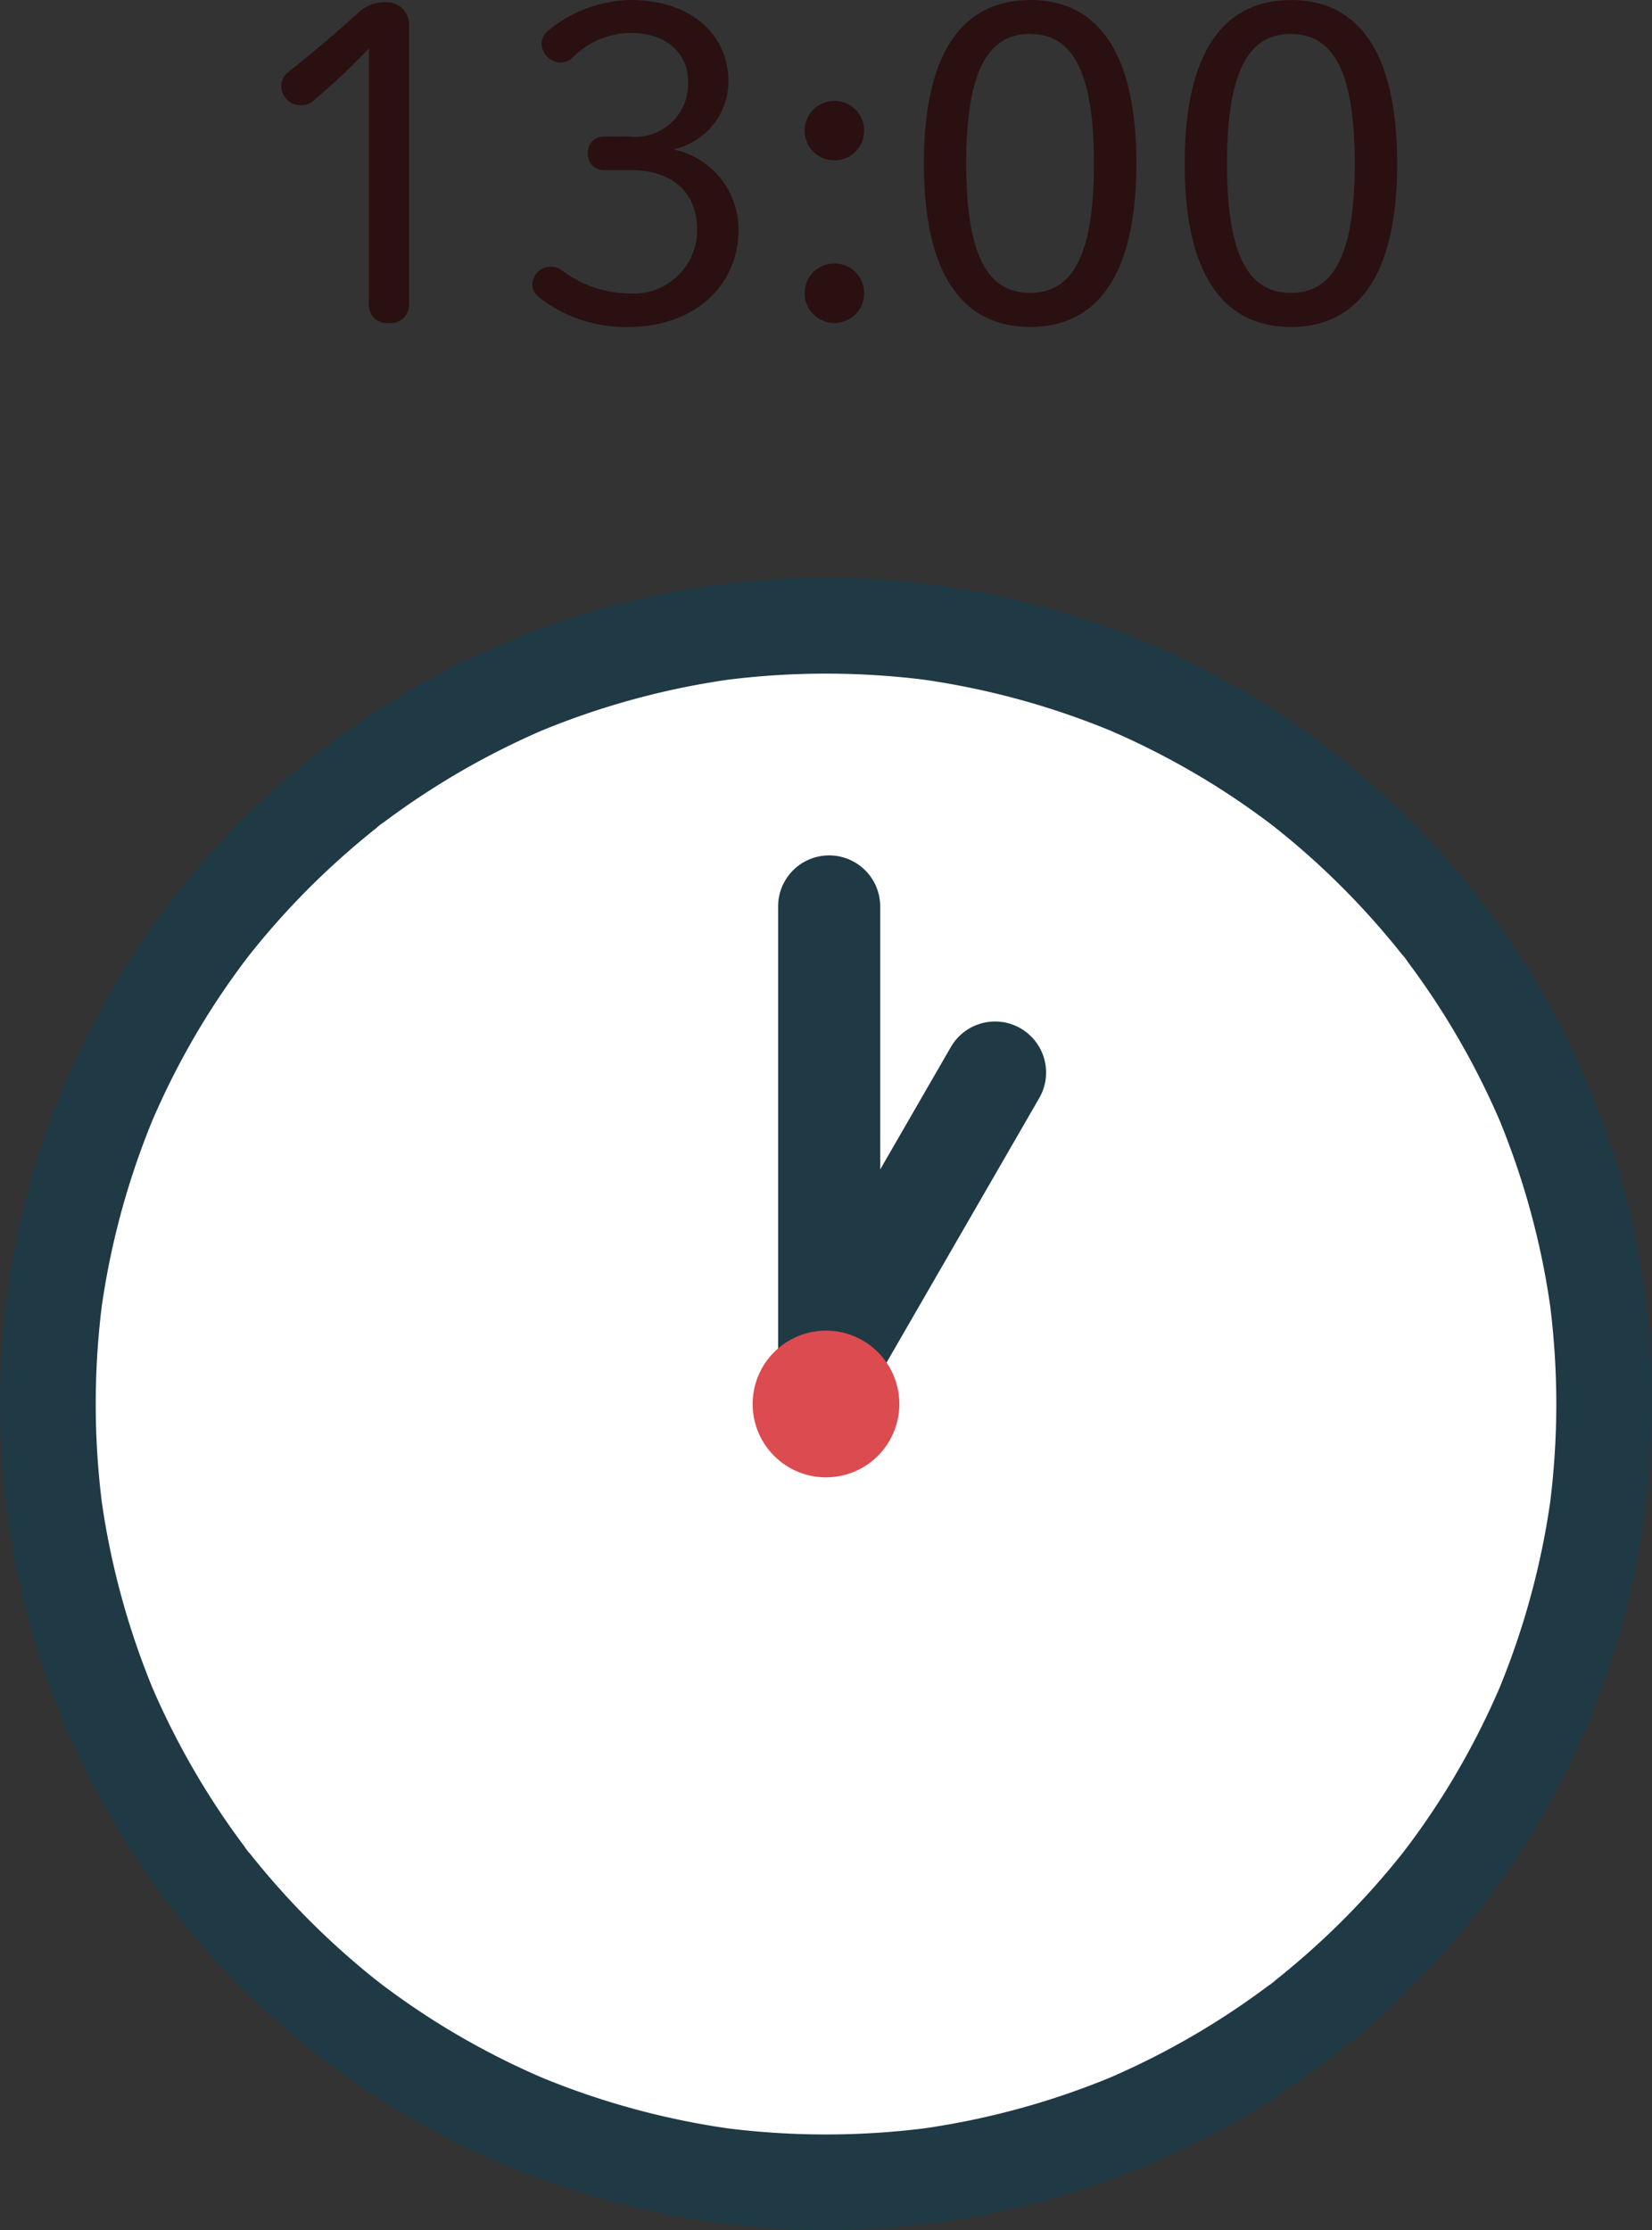 <svg xmlns="http://www.w3.org/2000/svg" width="60" height="80.982" viewBox="0 0 60 80.982"><rect x="0" y="0" width="60" height="80.982" fill="#333333" stroke="none"/><defs><clipPath id="a"><path data-name="長方形 291" fill="none" d="M0 0h60v59.998H0z"/></clipPath></defs><path data-name="パス 731" d="M13.4 10.992a.655.655 0 00.72.736.666.666 0 00.736-.736V.96a.811.811 0 00-.832-.88 1.364 1.364 0 00-.976.352 50.315 50.315 0 01-2.544 2.16.642.642 0 00-.288.528.7.7 0 00.736.7.653.653 0 00.464-.192A25.41 25.41 0 0013.4 1.76zm8.544-6.032a.567.567 0 00-.592.608.567.567 0 00.592.608h.96c1.5 0 2.416.8 2.416 2.16a2.306 2.306 0 01-2.48 2.32 4.165 4.165 0 01-2.448-.848.688.688 0 00-.432-.124.661.661 0 00-.624.64c0 .24.112.368.336.544a5.1 5.1 0 003.168 1.004c2.32 0 3.984-1.456 3.984-3.536a2.976 2.976 0 00-2.368-2.912 2.54 2.54 0 002-2.464c0-1.728-1.376-2.96-3.568-2.96a4.843 4.843 0 00-3.024 1.152.629.629 0 00-.192.416.7.7 0 00.656.7.623.623 0 00.5-.208 3.017 3.017 0 012.064-.864c1.344 0 2.1.768 2.1 1.76a1.926 1.926 0 01-2.176 2zm8.368 4.608a1.076 1.076 0 00-1.088 1.072 1.079 1.079 0 001.088 1.088 1.076 1.076 0 001.072-1.088 1.072 1.072 0 00-1.072-1.072zm0-5.9a1.076 1.076 0 00-1.088 1.072 1.079 1.079 0 001.088 1.084 1.076 1.076 0 001.072-1.088 1.072 1.072 0 00-1.072-1.072zm7.1-3.664c-2.32 0-3.856 1.712-3.856 5.936s1.544 5.932 3.86 5.932 3.856-1.712 3.856-5.936S39.736 0 37.416 0zm0 1.232c1.44 0 2.32 1.168 2.32 4.7s-.88 4.7-2.32 4.7-2.32-1.168-2.32-4.7.884-4.704 2.324-4.704zM46.884.004c-2.32 0-3.856 1.712-3.856 5.936s1.54 5.932 3.86 5.932 3.856-1.712 3.856-5.936S49.208 0 46.888 0zm0 1.232c1.44 0 2.32 1.168 2.32 4.7s-.88 4.7-2.32 4.7-2.32-1.168-2.32-4.7.884-4.704 2.324-4.704z" fill="#2a1010"/><g data-name="グループ 528"><g data-name="グループ 527" clip-path="url(#a)" transform="translate(0 20.984)"><path data-name="パス 513" d="M58.263 30A28.262 28.262 0 1130 1.736 28.262 28.262 0 0158.263 30" fill="#fff"/><path data-name="パス 514" d="M56.525 30a29.169 29.169 0 01-.251 3.782l.062-.462a28.393 28.393 0 01-1.97 7.218l.175-.415A28.455 28.455 0 0152.6 43.9q-.548.892-1.162 1.742-.156.216-.316.429l-.138.182c-.038.051-.134.174.043-.055.194-.251.041-.054 0 0q-.328.418-.672.824A28.457 28.457 0 0147.428 50q-.4.351-.811.687-.191.156-.385.309l-.12.094a2.435 2.435 0 01.2-.155 1.372 1.372 0 01-.242.184q-.837.628-1.719 1.193a28.414 28.414 0 01-4.228 2.229l.415-.175a28.393 28.393 0 01-7.218 1.97l.462-.062a28.854 28.854 0 01-7.565 0l.462.062a28.393 28.393 0 01-7.218-1.97l.415.175A28.455 28.455 0 0116.1 52.6q-.892-.548-1.742-1.162-.216-.156-.429-.316l-.182-.138c-.051-.038-.174-.134.055.043.251.194.054.041 0 0q-.418-.328-.824-.672A28.457 28.457 0 0110 47.428q-.351-.4-.687-.811-.156-.191-.309-.385l-.094-.12a2.435 2.435 0 01.155.2 1.372 1.372 0 01-.184-.242q-.628-.837-1.193-1.719a28.414 28.414 0 01-2.229-4.228l.175.415a28.393 28.393 0 01-1.97-7.218l.062.462a28.854 28.854 0 010-7.565l-.062.462a28.393 28.393 0 011.97-7.218l-.175.415A28.455 28.455 0 017.4 16.1q.548-.892 1.162-1.742.156-.216.316-.429l.138-.182c.038-.051.134-.174-.043.055-.194.251-.041.054 0 0q.328-.418.672-.824A28.457 28.457 0 0112.573 10q.4-.351.811-.687.191-.156.385-.309l.12-.094a2.436 2.436 0 01-.2.155 1.372 1.372 0 01.242-.184q.837-.628 1.719-1.193a28.414 28.414 0 014.228-2.229l-.415.175a28.393 28.393 0 017.218-1.97l-.462.062a28.854 28.854 0 017.565 0l-.462-.062a28.393 28.393 0 017.218 1.97l-.415-.175A28.455 28.455 0 0143.9 7.4q.892.548 1.742 1.162.216.156.429.316l.182.138c.051.038.174.134-.055-.043-.251-.194-.054-.041 0 0q.418.328.824.672A28.457 28.457 0 0150 12.572q.351.4.687.811.156.191.309.385l.094.12a2.435 2.435 0 01-.155-.2 1.372 1.372 0 01.184.242q.628.837 1.193 1.719a28.414 28.414 0 012.229 4.228l-.175-.415a28.393 28.393 0 011.97 7.218l-.062-.462A29.169 29.169 0 0156.525 30 1.738 1.738 0 0060 30a29.828 29.828 0 00-5.476-17.272 31.1 31.1 0 00-6.424-6.64 29.953 29.953 0 00-41.149 4.721 31 31 0 00-4.786 8.013 29.651 29.651 0 00-2.078 8.949 30.05 30.05 0 00.773 9.384 30.038 30.038 0 0016.628 20.109 30.838 30.838 0 009.2 2.545 30 30 0 0030.132-16.36 29.57 29.57 0 002.794-8.692A31.849 31.849 0 0060 30a1.737 1.737 0 00-3.475 0" fill="#1f3945"/><path data-name="パス 515" d="M30.116 30.001a1.853 1.853 0 01-1.855-1.854V11.931a1.853 1.853 0 113.707 0v16.216A1.853 1.853 0 0130.115 30" fill="#1f3945"/><path data-name="パス 516" d="M29.19 30a1.853 1.853 0 01-.678-2.532l6.023-10.432a1.853 1.853 0 113.21 1.853l-6.023 10.432a1.853 1.853 0 01-2.532.678" fill="#1f3945"/><path data-name="パス 517" d="M32.664 30A2.664 2.664 0 1130 27.334a2.664 2.664 0 012.664 2.664" fill="#dc4b4f"/></g></g></svg>